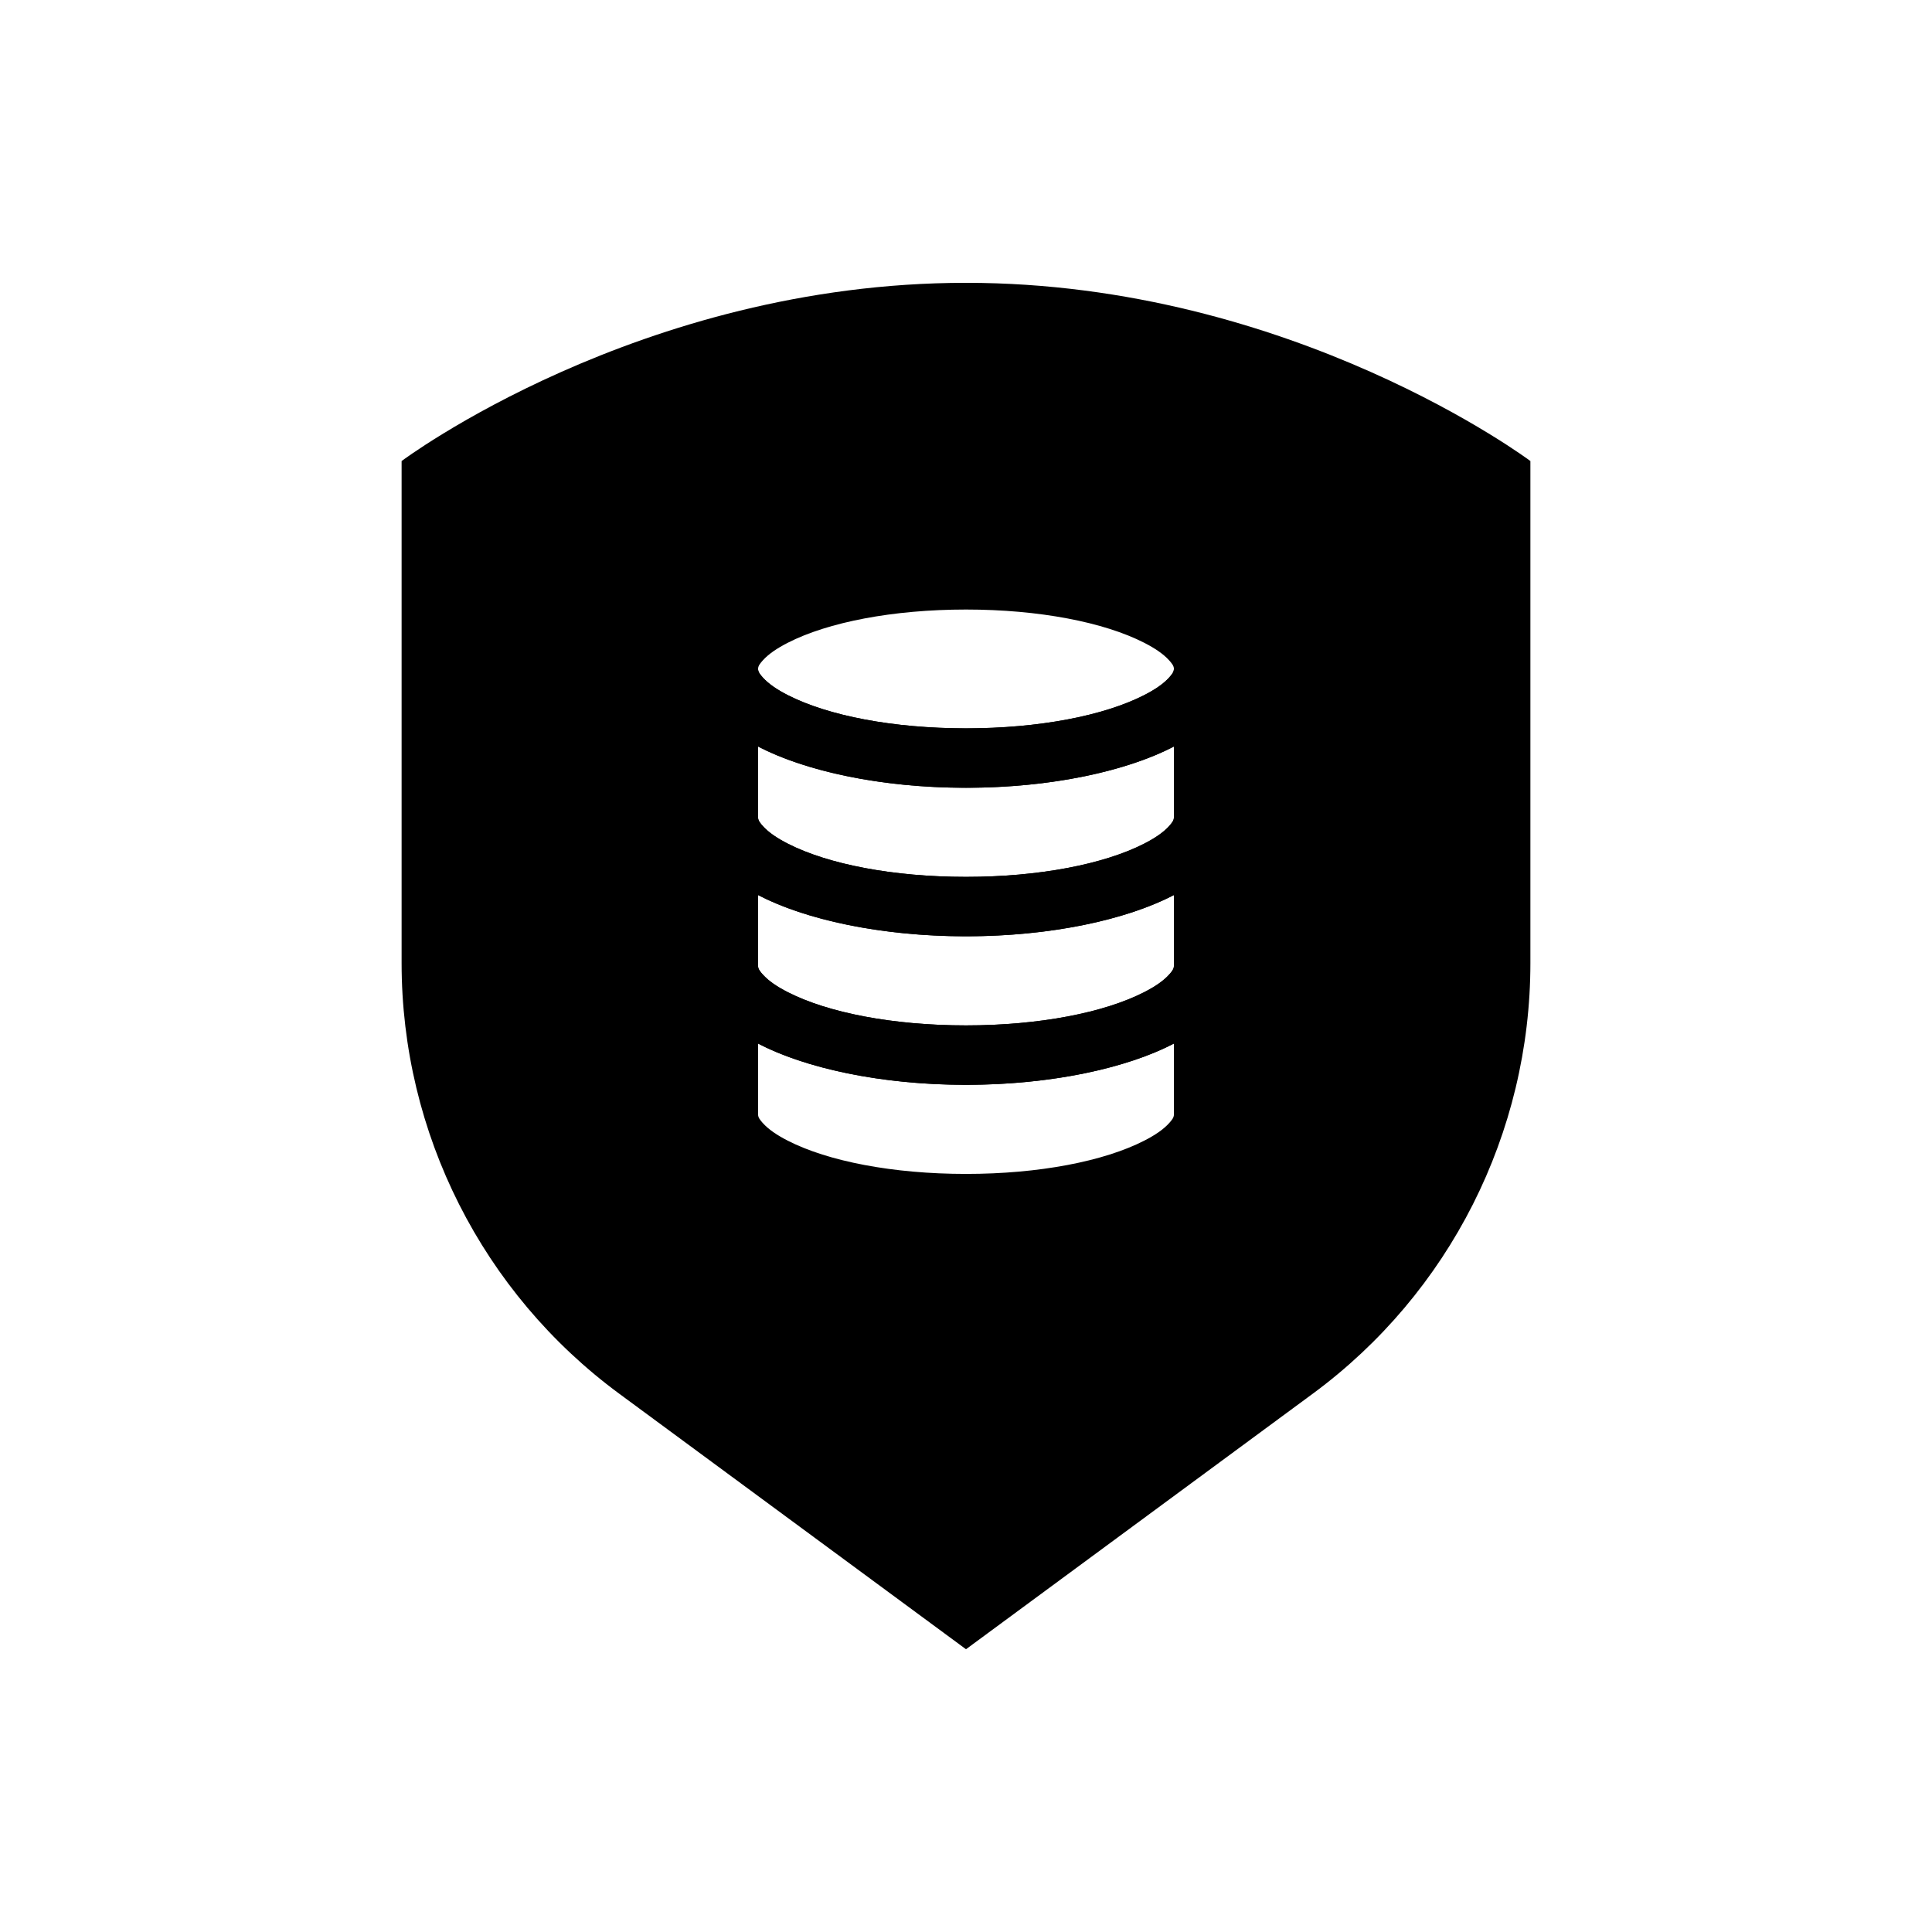 <?xml version="1.0" encoding="UTF-8"?>
<!-- The Best Svg Icon site in the world: iconSvg.co, Visit us! https://iconsvg.co -->
<svg fill="#000000" width="800px" height="800px" version="1.1" viewBox="144 144 512 512" xmlns="http://www.w3.org/2000/svg">
 <g fill-rule="evenodd">
  <path d="m400 289.79c-26.379 0-49.184 6.039-60.551 14.258-6.984 5.047-10.297 11.164-10.297 17.23 0 6.07 3.312 12.188 10.297 17.23 11.367 8.219 34.172 14.258 60.551 14.258s49.184-6.039 60.551-14.258c6.984-5.047 10.297-11.164 10.297-17.23 0-6.07-3.312-12.188-10.297-17.23-11.367-8.219-34.172-14.258-60.551-14.258zm0 15.742c19.375 0 36.59 3.363 47.23 8.809 2.816 1.441 5.109 2.977 6.644 4.699 0.652 0.738 1.227 1.418 1.227 2.234 0 0.82-0.574 1.496-1.227 2.234-1.535 1.723-3.824 3.258-6.644 4.699-10.645 5.449-27.859 8.809-47.23 8.809-19.375 0-36.59-3.363-47.23-8.809-2.816-1.441-5.109-2.977-6.644-4.699-0.652-0.738-1.227-1.418-1.227-2.234 0-0.82 0.574-1.496 1.227-2.234 1.535-1.723 3.824-3.258 6.644-4.699 10.645-5.449 27.859-8.809 47.23-8.809z"/>
  <path d="m329.15 321.35 15.742-0.047c0.016 0.828 0.605 1.52 1.281 2.266 1.559 1.73 3.863 3.266 6.699 4.699 10.66 5.414 27.82 8.754 47.121 8.754 19.375 0 36.59-3.363 47.23-8.809 2.816-1.441 5.109-2.977 6.644-4.699 0.652-0.738 1.227-1.418 1.227-2.234h15.742v39.359c0 6.07-3.312 12.188-10.297 17.23-11.367 8.219-34.172 14.258-60.551 14.258-26.379 0-49.184-6.039-60.551-14.258-6.984-5.047-10.297-11.164-10.297-17.23v-39.359 0.07zm125.95 20.477v18.812c0 0.82-0.574 1.496-1.227 2.234-1.535 1.723-3.824 3.258-6.644 4.699-10.645 5.449-27.859 8.809-47.23 8.809-19.375 0-36.59-3.363-47.23-8.809-2.816-1.441-5.109-2.977-6.644-4.699-0.652-0.738-1.227-1.418-1.227-2.234v-18.805c12.391 6.473 32.434 10.934 55.105 10.934s42.707-4.465 55.105-10.941z"/>
  <path d="m329.15 360.71 15.742-0.047c0.016 0.828 0.605 1.52 1.281 2.266 1.559 1.73 3.863 3.266 6.699 4.699 10.66 5.414 27.82 8.754 47.121 8.754 19.375 0 36.59-3.363 47.23-8.809 2.816-1.441 5.109-2.977 6.644-4.699 0.652-0.738 1.227-1.418 1.227-2.234h15.742v39.359c0 6.07-3.312 12.188-10.297 17.23-11.367 8.219-34.172 14.258-60.551 14.258-26.379 0-49.184-6.039-60.551-14.258-6.984-5.047-10.297-11.164-10.297-17.23v-39.359 0.07zm125.95 20.477v18.812c0 0.82-0.574 1.496-1.227 2.234-1.535 1.723-3.824 3.258-6.644 4.699-10.645 5.449-27.859 8.809-47.23 8.809-19.375 0-36.59-3.363-47.23-8.809-2.816-1.441-5.109-2.977-6.644-4.699-0.652-0.738-1.227-1.418-1.227-2.234v-18.805c12.391 6.473 32.434 10.934 55.105 10.934s42.707-4.465 55.105-10.941z"/>
  <path d="m329.15 400.07 15.742-0.047c0.016 0.828 0.605 1.52 1.281 2.266 1.559 1.73 3.863 3.266 6.699 4.699 10.66 5.414 27.82 8.754 47.121 8.754 19.375 0 36.59-3.363 47.23-8.809 2.816-1.441 5.109-2.977 6.644-4.699 0.652-0.738 1.227-1.418 1.227-2.234h15.742v39.359c0 6.07-3.312 12.188-10.297 17.23-11.367 8.219-34.172 14.258-60.551 14.258-26.379 0-49.184-6.039-60.551-14.258-6.984-5.047-10.297-11.164-10.297-17.23v-39.359 0.07zm125.95 20.477v18.812c0 0.82-0.574 1.496-1.227 2.234-1.535 1.723-3.824 3.258-6.644 4.699-10.645 5.449-27.859 8.809-47.23 8.809-19.375 0-36.59-3.363-47.23-8.809-2.816-1.441-5.109-2.977-6.644-4.699-0.652-0.738-1.227-1.418-1.227-2.234v-18.805c12.391 6.473 32.434 10.934 55.105 10.934s42.707-4.465 55.105-10.941z"/>
  <path d="m250.43 266.18s62.977-47.23 149.57-47.23 149.57 47.23 149.57 47.23v133.05c0 45.043-21.402 87.395-57.664 114.11-42.125 31.039-91.906 67.723-91.906 67.723s-49.781-36.684-91.906-67.723c-36.258-26.719-57.664-69.07-57.664-114.11v-133.05zm86.594 173.18v-118.08c0-13.035 28.223-23.617 62.977-23.617s62.977 10.578 62.977 23.617v118.08c0 13.035-28.223 23.617-62.977 23.617s-62.977-10.578-62.977-23.617z"/>
 </g>
</svg>